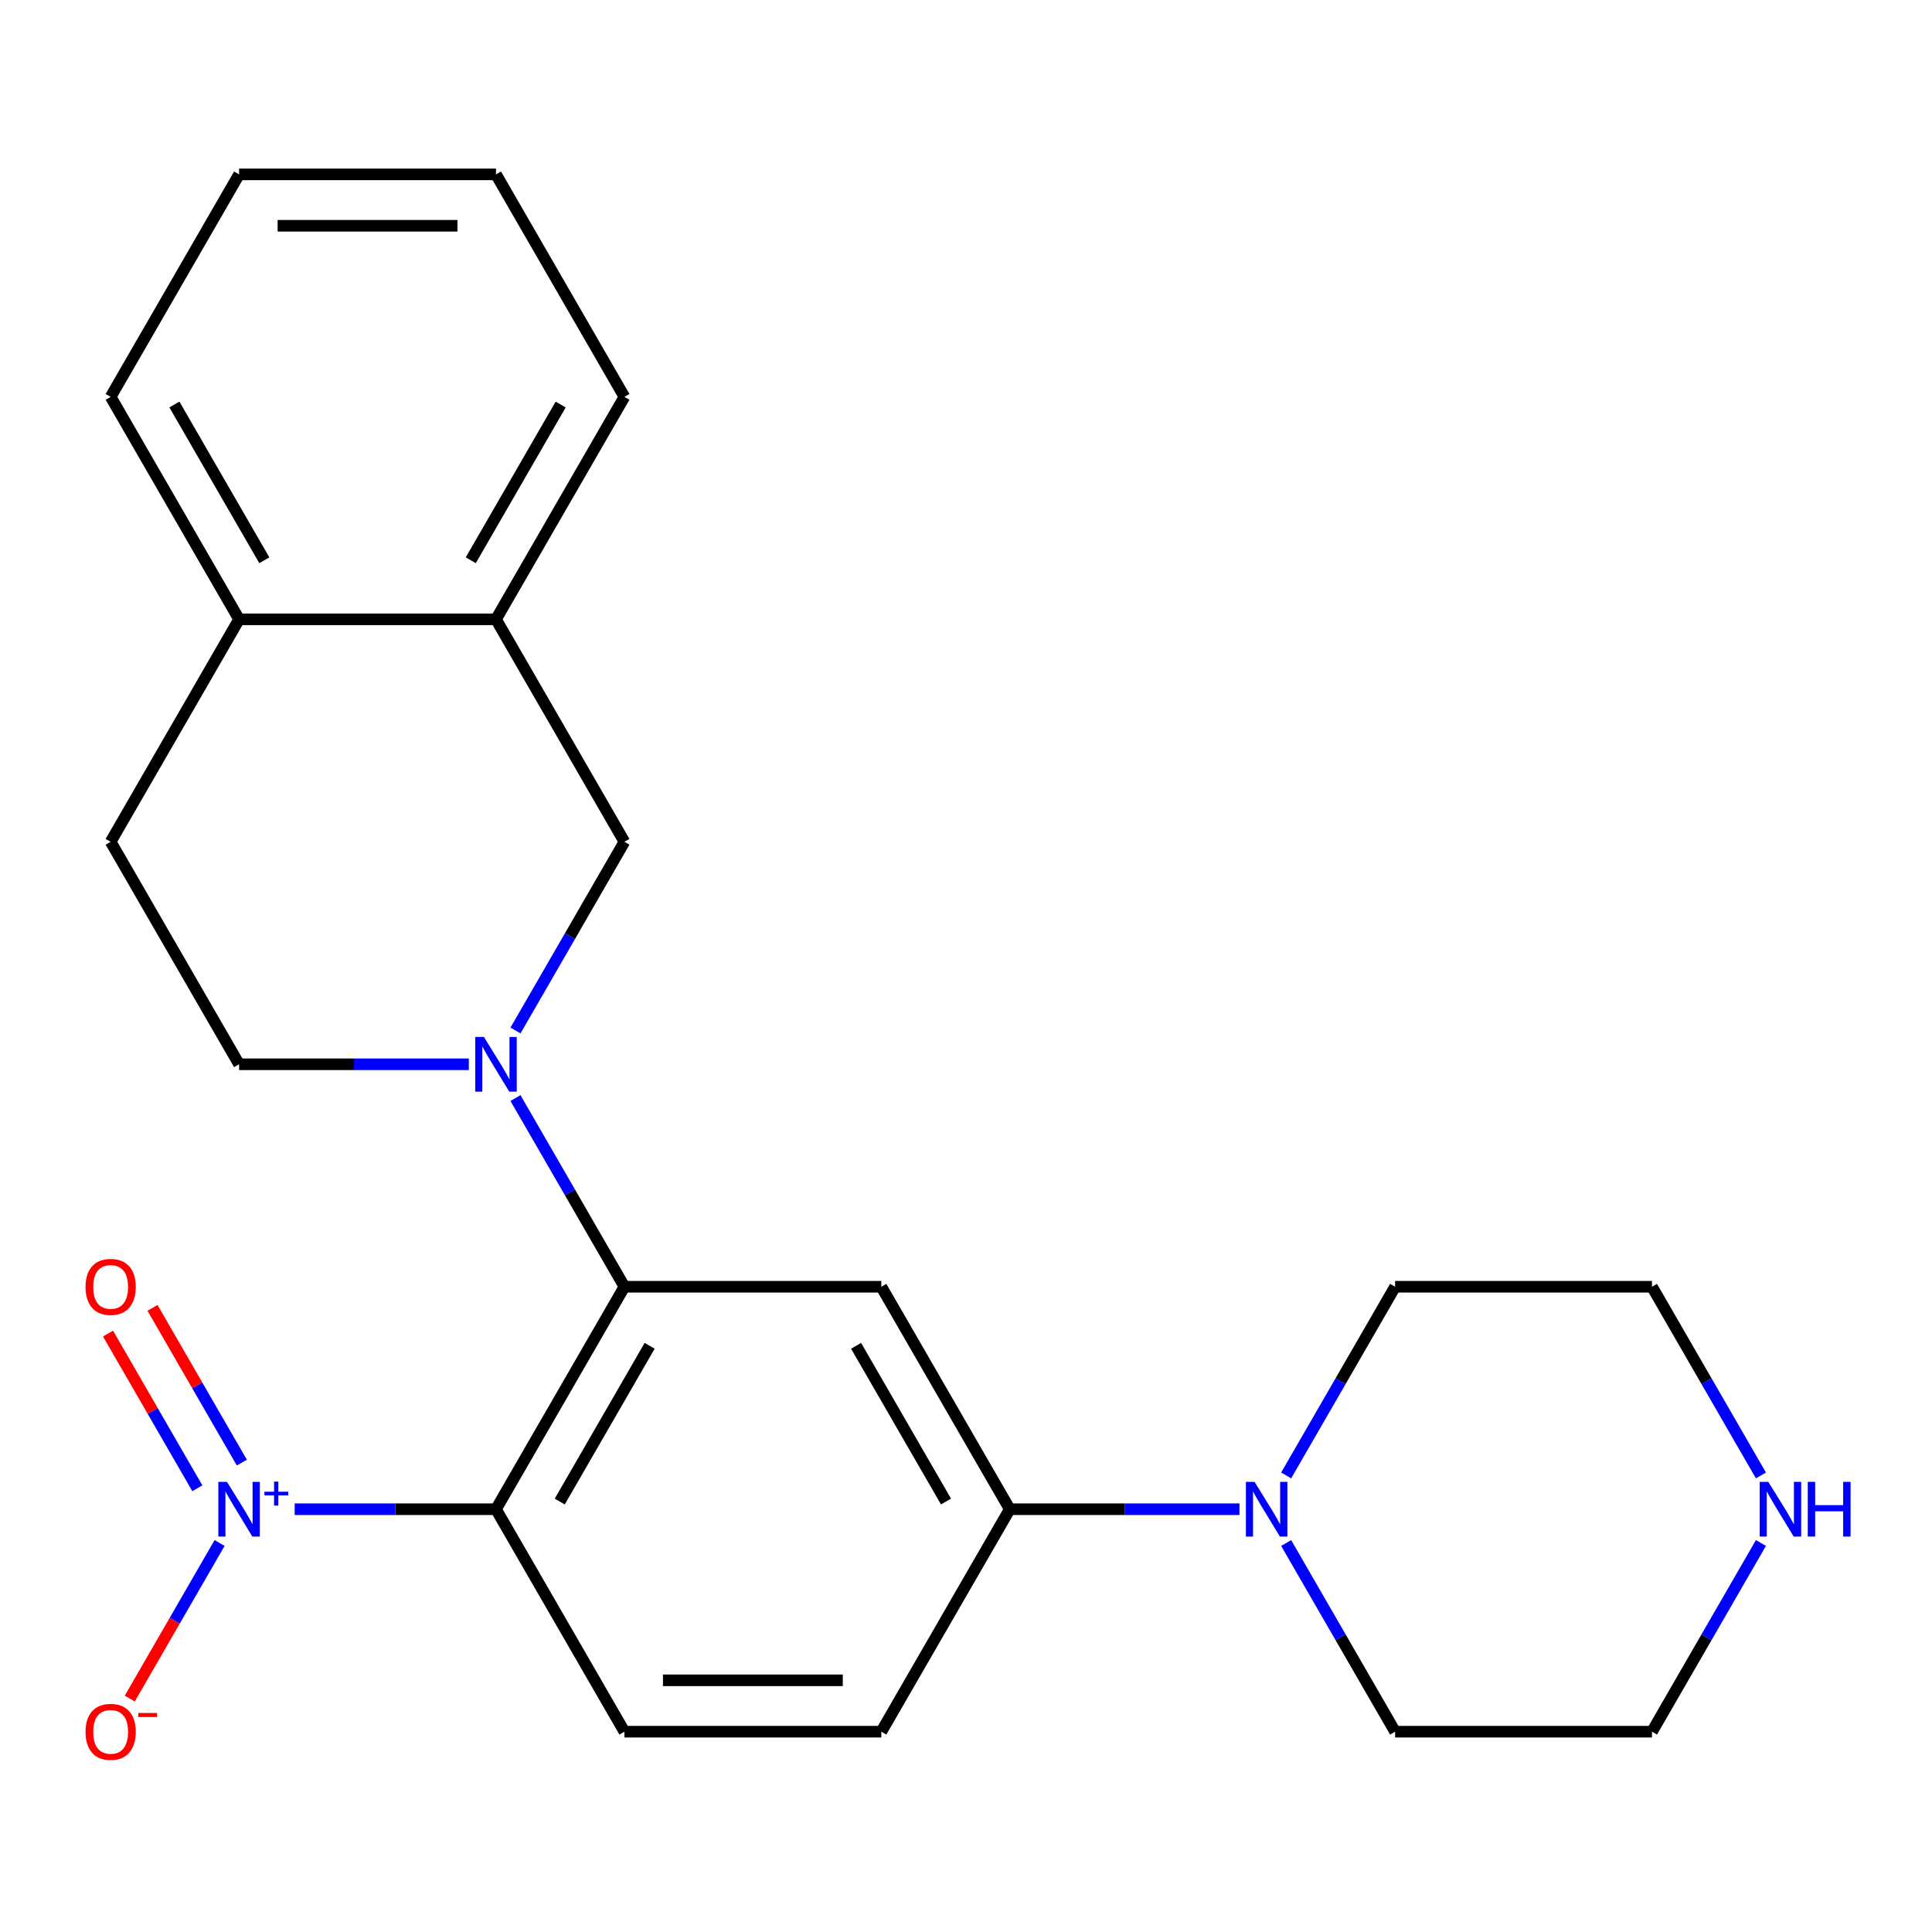 <?xml version='1.0' encoding='iso-8859-1'?>
<svg version='1.1' baseProfile='full'
              xmlns='http://www.w3.org/2000/svg'
                      xmlns:rdkit='http://www.rdkit.org/xml'
                      xmlns:xlink='http://www.w3.org/1999/xlink'
                  xml:space='preserve'
width='1000px' height='1000px' viewBox='0 0 1000 1000'>
<!-- END OF HEADER -->
<rect style='opacity:1.0;fill:#FFFFFF;stroke:none' width='1000' height='1000' x='0' y='0'> </rect>
<path class='bond-0' d='M 256.72,781.171 L 204.622,781.171' style='fill:none;fill-rule:evenodd;stroke:#000000;stroke-width:6px;stroke-linecap:butt;stroke-linejoin:miter;stroke-opacity:1' />
<path class='bond-0' d='M 204.622,781.171 L 152.523,781.171' style='fill:none;fill-rule:evenodd;stroke:#0000FF;stroke-width:6px;stroke-linecap:butt;stroke-linejoin:miter;stroke-opacity:1' />
<path class='bond-1' d='M 256.72,781.171 L 323.203,666.019' style='fill:none;fill-rule:evenodd;stroke:#000000;stroke-width:6px;stroke-linecap:butt;stroke-linejoin:miter;stroke-opacity:1' />
<path class='bond-1' d='M 289.723,777.195 L 336.261,696.589' style='fill:none;fill-rule:evenodd;stroke:#000000;stroke-width:6px;stroke-linecap:butt;stroke-linejoin:miter;stroke-opacity:1' />
<path class='bond-7' d='M 256.72,781.171 L 323.203,896.323' style='fill:none;fill-rule:evenodd;stroke:#000000;stroke-width:6px;stroke-linecap:butt;stroke-linejoin:miter;stroke-opacity:1' />
<path class='bond-9' d='M 113.66,798.655 L 90.413,838.919' style='fill:none;fill-rule:evenodd;stroke:#0000FF;stroke-width:6px;stroke-linecap:butt;stroke-linejoin:miter;stroke-opacity:1' />
<path class='bond-9' d='M 90.413,838.919 L 67.167,879.183' style='fill:none;fill-rule:evenodd;stroke:#FF0000;stroke-width:6px;stroke-linecap:butt;stroke-linejoin:miter;stroke-opacity:1' />
<path class='bond-10' d='M 125.175,757.039 L 102.056,716.995' style='fill:none;fill-rule:evenodd;stroke:#0000FF;stroke-width:6px;stroke-linecap:butt;stroke-linejoin:miter;stroke-opacity:1' />
<path class='bond-10' d='M 102.056,716.995 L 78.936,676.95' style='fill:none;fill-rule:evenodd;stroke:#FF0000;stroke-width:6px;stroke-linecap:butt;stroke-linejoin:miter;stroke-opacity:1' />
<path class='bond-10' d='M 102.145,770.335 L 79.025,730.291' style='fill:none;fill-rule:evenodd;stroke:#0000FF;stroke-width:6px;stroke-linecap:butt;stroke-linejoin:miter;stroke-opacity:1' />
<path class='bond-10' d='M 79.025,730.291 L 55.906,690.247' style='fill:none;fill-rule:evenodd;stroke:#FF0000;stroke-width:6px;stroke-linecap:butt;stroke-linejoin:miter;stroke-opacity:1' />
<path class='bond-2' d='M 323.203,666.019 L 295.009,617.186' style='fill:none;fill-rule:evenodd;stroke:#000000;stroke-width:6px;stroke-linecap:butt;stroke-linejoin:miter;stroke-opacity:1' />
<path class='bond-2' d='M 295.009,617.186 L 266.815,568.352' style='fill:none;fill-rule:evenodd;stroke:#0000FF;stroke-width:6px;stroke-linecap:butt;stroke-linejoin:miter;stroke-opacity:1' />
<path class='bond-3' d='M 323.203,666.019 L 456.169,666.019' style='fill:none;fill-rule:evenodd;stroke:#000000;stroke-width:6px;stroke-linecap:butt;stroke-linejoin:miter;stroke-opacity:1' />
<path class='bond-6' d='M 266.815,533.383 L 295.009,484.55' style='fill:none;fill-rule:evenodd;stroke:#0000FF;stroke-width:6px;stroke-linecap:butt;stroke-linejoin:miter;stroke-opacity:1' />
<path class='bond-6' d='M 295.009,484.55 L 323.203,435.716' style='fill:none;fill-rule:evenodd;stroke:#000000;stroke-width:6px;stroke-linecap:butt;stroke-linejoin:miter;stroke-opacity:1' />
<path class='bond-11' d='M 242.656,550.868 L 183.205,550.868' style='fill:none;fill-rule:evenodd;stroke:#0000FF;stroke-width:6px;stroke-linecap:butt;stroke-linejoin:miter;stroke-opacity:1' />
<path class='bond-11' d='M 183.205,550.868 L 123.754,550.868' style='fill:none;fill-rule:evenodd;stroke:#000000;stroke-width:6px;stroke-linecap:butt;stroke-linejoin:miter;stroke-opacity:1' />
<path class='bond-24' d='M 456.169,666.019 L 522.652,781.171' style='fill:none;fill-rule:evenodd;stroke:#000000;stroke-width:6px;stroke-linecap:butt;stroke-linejoin:miter;stroke-opacity:1' />
<path class='bond-24' d='M 443.111,696.589 L 489.649,777.195' style='fill:none;fill-rule:evenodd;stroke:#000000;stroke-width:6px;stroke-linecap:butt;stroke-linejoin:miter;stroke-opacity:1' />
<path class='bond-4' d='M 522.652,781.171 L 456.169,896.323' style='fill:none;fill-rule:evenodd;stroke:#000000;stroke-width:6px;stroke-linecap:butt;stroke-linejoin:miter;stroke-opacity:1' />
<path class='bond-5' d='M 522.652,781.171 L 582.103,781.171' style='fill:none;fill-rule:evenodd;stroke:#000000;stroke-width:6px;stroke-linecap:butt;stroke-linejoin:miter;stroke-opacity:1' />
<path class='bond-5' d='M 582.103,781.171 L 641.553,781.171' style='fill:none;fill-rule:evenodd;stroke:#0000FF;stroke-width:6px;stroke-linecap:butt;stroke-linejoin:miter;stroke-opacity:1' />
<path class='bond-16' d='M 665.712,763.687 L 693.906,714.853' style='fill:none;fill-rule:evenodd;stroke:#0000FF;stroke-width:6px;stroke-linecap:butt;stroke-linejoin:miter;stroke-opacity:1' />
<path class='bond-16' d='M 693.906,714.853 L 722.1,666.019' style='fill:none;fill-rule:evenodd;stroke:#000000;stroke-width:6px;stroke-linecap:butt;stroke-linejoin:miter;stroke-opacity:1' />
<path class='bond-17' d='M 665.712,798.655 L 693.906,847.489' style='fill:none;fill-rule:evenodd;stroke:#0000FF;stroke-width:6px;stroke-linecap:butt;stroke-linejoin:miter;stroke-opacity:1' />
<path class='bond-17' d='M 693.906,847.489 L 722.1,896.323' style='fill:none;fill-rule:evenodd;stroke:#000000;stroke-width:6px;stroke-linecap:butt;stroke-linejoin:miter;stroke-opacity:1' />
<path class='bond-8' d='M 323.203,435.716 L 256.72,320.564' style='fill:none;fill-rule:evenodd;stroke:#000000;stroke-width:6px;stroke-linecap:butt;stroke-linejoin:miter;stroke-opacity:1' />
<path class='bond-12' d='M 323.203,896.323 L 456.169,896.323' style='fill:none;fill-rule:evenodd;stroke:#000000;stroke-width:6px;stroke-linecap:butt;stroke-linejoin:miter;stroke-opacity:1' />
<path class='bond-12' d='M 343.148,869.73 L 436.224,869.73' style='fill:none;fill-rule:evenodd;stroke:#000000;stroke-width:6px;stroke-linecap:butt;stroke-linejoin:miter;stroke-opacity:1' />
<path class='bond-20' d='M 256.72,320.564 L 323.203,205.412' style='fill:none;fill-rule:evenodd;stroke:#000000;stroke-width:6px;stroke-linecap:butt;stroke-linejoin:miter;stroke-opacity:1' />
<path class='bond-20' d='M 243.662,289.995 L 290.2,209.388' style='fill:none;fill-rule:evenodd;stroke:#000000;stroke-width:6px;stroke-linecap:butt;stroke-linejoin:miter;stroke-opacity:1' />
<path class='bond-25' d='M 256.72,320.564 L 123.754,320.564' style='fill:none;fill-rule:evenodd;stroke:#000000;stroke-width:6px;stroke-linecap:butt;stroke-linejoin:miter;stroke-opacity:1' />
<path class='bond-15' d='M 123.754,550.868 L 57.271,435.716' style='fill:none;fill-rule:evenodd;stroke:#000000;stroke-width:6px;stroke-linecap:butt;stroke-linejoin:miter;stroke-opacity:1' />
<path class='bond-13' d='M 123.754,320.564 L 57.271,435.716' style='fill:none;fill-rule:evenodd;stroke:#000000;stroke-width:6px;stroke-linecap:butt;stroke-linejoin:miter;stroke-opacity:1' />
<path class='bond-21' d='M 123.754,320.564 L 57.271,205.412' style='fill:none;fill-rule:evenodd;stroke:#000000;stroke-width:6px;stroke-linecap:butt;stroke-linejoin:miter;stroke-opacity:1' />
<path class='bond-21' d='M 136.812,289.995 L 90.274,209.388' style='fill:none;fill-rule:evenodd;stroke:#000000;stroke-width:6px;stroke-linecap:butt;stroke-linejoin:miter;stroke-opacity:1' />
<path class='bond-14' d='M 911.455,798.655 L 883.261,847.489' style='fill:none;fill-rule:evenodd;stroke:#0000FF;stroke-width:6px;stroke-linecap:butt;stroke-linejoin:miter;stroke-opacity:1' />
<path class='bond-14' d='M 883.261,847.489 L 855.066,896.323' style='fill:none;fill-rule:evenodd;stroke:#000000;stroke-width:6px;stroke-linecap:butt;stroke-linejoin:miter;stroke-opacity:1' />
<path class='bond-26' d='M 911.455,763.687 L 883.261,714.853' style='fill:none;fill-rule:evenodd;stroke:#0000FF;stroke-width:6px;stroke-linecap:butt;stroke-linejoin:miter;stroke-opacity:1' />
<path class='bond-26' d='M 883.261,714.853 L 855.066,666.019' style='fill:none;fill-rule:evenodd;stroke:#000000;stroke-width:6px;stroke-linecap:butt;stroke-linejoin:miter;stroke-opacity:1' />
<path class='bond-19' d='M 722.1,666.019 L 855.066,666.019' style='fill:none;fill-rule:evenodd;stroke:#000000;stroke-width:6px;stroke-linecap:butt;stroke-linejoin:miter;stroke-opacity:1' />
<path class='bond-18' d='M 722.1,896.323 L 855.066,896.323' style='fill:none;fill-rule:evenodd;stroke:#000000;stroke-width:6px;stroke-linecap:butt;stroke-linejoin:miter;stroke-opacity:1' />
<path class='bond-22' d='M 323.203,205.412 L 256.72,90.26' style='fill:none;fill-rule:evenodd;stroke:#000000;stroke-width:6px;stroke-linecap:butt;stroke-linejoin:miter;stroke-opacity:1' />
<path class='bond-23' d='M 57.271,205.412 L 123.754,90.26' style='fill:none;fill-rule:evenodd;stroke:#000000;stroke-width:6px;stroke-linecap:butt;stroke-linejoin:miter;stroke-opacity:1' />
<path class='bond-27' d='M 256.72,90.26 L 123.754,90.26' style='fill:none;fill-rule:evenodd;stroke:#000000;stroke-width:6px;stroke-linecap:butt;stroke-linejoin:miter;stroke-opacity:1' />
<path class='bond-27' d='M 236.775,116.854 L 143.699,116.854' style='fill:none;fill-rule:evenodd;stroke:#000000;stroke-width:6px;stroke-linecap:butt;stroke-linejoin:miter;stroke-opacity:1' />
<path  class='atom-1' d='M 117.494 767.011
L 126.774 782.011
Q 127.694 783.491, 129.174 786.171
Q 130.654 788.851, 130.734 789.011
L 130.734 767.011
L 134.494 767.011
L 134.494 795.331
L 130.614 795.331
L 120.654 778.931
Q 119.494 777.011, 118.254 774.811
Q 117.054 772.611, 116.694 771.931
L 116.694 795.331
L 113.014 795.331
L 113.014 767.011
L 117.494 767.011
' fill='#0000FF'/>
<path  class='atom-1' d='M 136.87 772.116
L 141.86 772.116
L 141.86 766.862
L 144.077 766.862
L 144.077 772.116
L 149.199 772.116
L 149.199 774.017
L 144.077 774.017
L 144.077 779.297
L 141.86 779.297
L 141.86 774.017
L 136.87 774.017
L 136.87 772.116
' fill='#0000FF'/>
<path  class='atom-3' d='M 250.46 536.708
L 259.74 551.708
Q 260.66 553.188, 262.14 555.868
Q 263.62 558.548, 263.7 558.708
L 263.7 536.708
L 267.46 536.708
L 267.46 565.028
L 263.58 565.028
L 253.62 548.628
Q 252.46 546.708, 251.22 544.508
Q 250.02 542.308, 249.66 541.628
L 249.66 565.028
L 245.98 565.028
L 245.98 536.708
L 250.46 536.708
' fill='#0000FF'/>
<path  class='atom-6' d='M 649.358 767.011
L 658.638 782.011
Q 659.558 783.491, 661.038 786.171
Q 662.518 788.851, 662.598 789.011
L 662.598 767.011
L 666.358 767.011
L 666.358 795.331
L 662.478 795.331
L 652.518 778.931
Q 651.358 777.011, 650.118 774.811
Q 648.918 772.611, 648.558 771.931
L 648.558 795.331
L 644.878 795.331
L 644.878 767.011
L 649.358 767.011
' fill='#0000FF'/>
<path  class='atom-10' d='M 44.271 896.403
Q 44.271 889.603, 47.631 885.803
Q 50.991 882.003, 57.271 882.003
Q 63.551 882.003, 66.911 885.803
Q 70.271 889.603, 70.271 896.403
Q 70.271 903.283, 66.871 907.203
Q 63.471 911.083, 57.271 911.083
Q 51.031 911.083, 47.631 907.203
Q 44.271 903.323, 44.271 896.403
M 57.271 907.883
Q 61.591 907.883, 63.911 905.003
Q 66.271 902.083, 66.271 896.403
Q 66.271 890.843, 63.911 888.043
Q 61.591 885.203, 57.271 885.203
Q 52.951 885.203, 50.591 888.003
Q 48.271 890.803, 48.271 896.403
Q 48.271 902.123, 50.591 905.003
Q 52.951 907.883, 57.271 907.883
' fill='#FF0000'/>
<path  class='atom-10' d='M 71.591 886.625
L 81.28 886.625
L 81.28 888.737
L 71.591 888.737
L 71.591 886.625
' fill='#FF0000'/>
<path  class='atom-11' d='M 44.271 666.099
Q 44.271 659.299, 47.631 655.499
Q 50.991 651.699, 57.271 651.699
Q 63.551 651.699, 66.911 655.499
Q 70.271 659.299, 70.271 666.099
Q 70.271 672.979, 66.871 676.899
Q 63.471 680.779, 57.271 680.779
Q 51.031 680.779, 47.631 676.899
Q 44.271 673.019, 44.271 666.099
M 57.271 677.579
Q 61.591 677.579, 63.911 674.699
Q 66.271 671.779, 66.271 666.099
Q 66.271 660.539, 63.911 657.739
Q 61.591 654.899, 57.271 654.899
Q 52.951 654.899, 50.591 657.699
Q 48.271 660.499, 48.271 666.099
Q 48.271 671.819, 50.591 674.699
Q 52.951 677.579, 57.271 677.579
' fill='#FF0000'/>
<path  class='atom-15' d='M 915.289 767.011
L 924.569 782.011
Q 925.489 783.491, 926.969 786.171
Q 928.449 788.851, 928.529 789.011
L 928.529 767.011
L 932.289 767.011
L 932.289 795.331
L 928.409 795.331
L 918.449 778.931
Q 917.289 777.011, 916.049 774.811
Q 914.849 772.611, 914.489 771.931
L 914.489 795.331
L 910.809 795.331
L 910.809 767.011
L 915.289 767.011
' fill='#0000FF'/>
<path  class='atom-15' d='M 935.689 767.011
L 939.529 767.011
L 939.529 779.051
L 954.009 779.051
L 954.009 767.011
L 957.849 767.011
L 957.849 795.331
L 954.009 795.331
L 954.009 782.251
L 939.529 782.251
L 939.529 795.331
L 935.689 795.331
L 935.689 767.011
' fill='#0000FF'/>
</svg>
